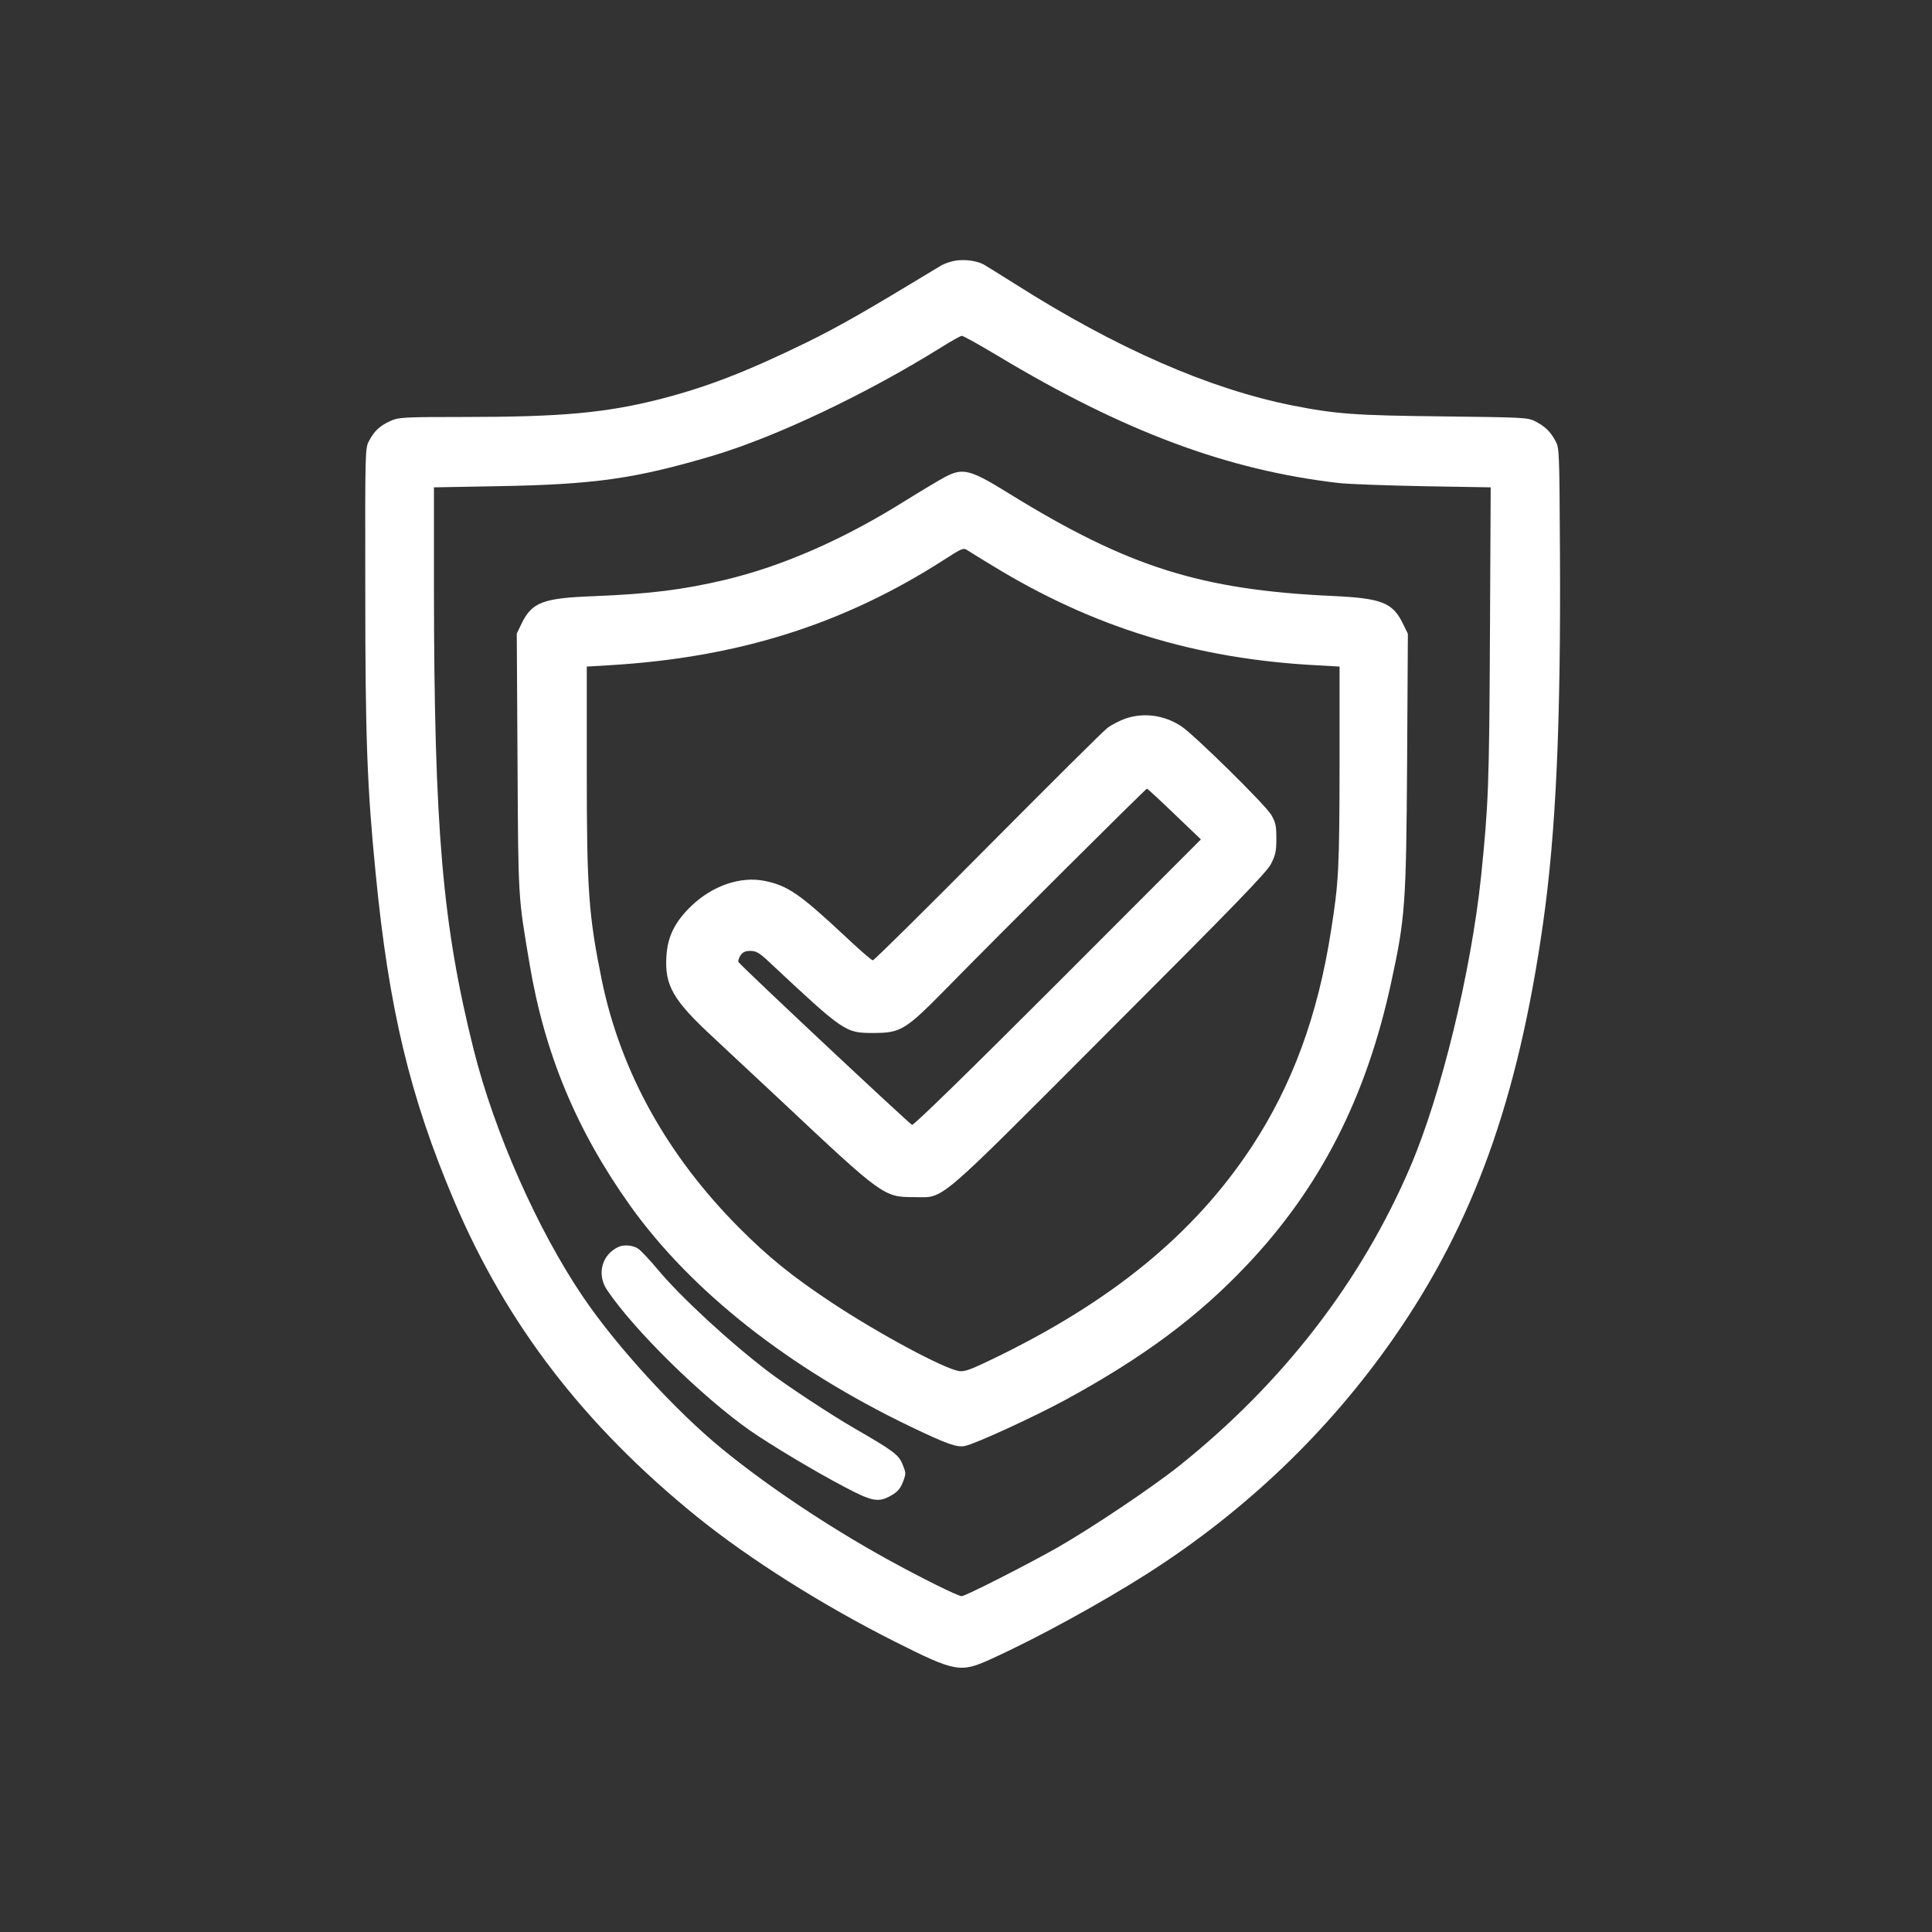 <?xml version="1.0" encoding="UTF-8" standalone="no"?>
<svg
   version="1.0"
   width="1024pt"
   height="1024pt"
   viewBox="0 0 1024 1024"
   preserveAspectRatio="xMidYMid meet"
   id="svg4"
   sodipodi:docname="i-dcw-silver.svg"
   inkscape:version="1.3 (0e150ed6c4, 2023-07-21)"
   xmlns:inkscape="http://www.inkscape.org/namespaces/inkscape"
   xmlns:sodipodi="http://sodipodi.sourceforge.net/DTD/sodipodi-0.dtd"
   xmlns="http://www.w3.org/2000/svg"
   xmlns:svg="http://www.w3.org/2000/svg">
  <rect x="0" y="0" width="1024" height="1024" fill="#333333" stroke="none"/>
  <defs
     id="defs4" />
  <sodipodi:namedview
     id="namedview4"
     pagecolor="#ffffff"
     bordercolor="#111111"
     borderopacity="1"
     inkscape:showpageshadow="0"
     inkscape:pageopacity="0"
     inkscape:pagecheckerboard="1"
     inkscape:deskcolor="#d1d1d1"
     inkscape:document-units="pt"
     inkscape:zoom="0.87817383"
     inkscape:cx="682.66667"
     inkscape:cy="682.66667"
     inkscape:window-width="3440"
     inkscape:window-height="1377"
     inkscape:window-x="-8"
     inkscape:window-y="-8"
     inkscape:window-maximized="1"
     inkscape:current-layer="svg4" />
  <g
     transform="translate(0,1024) scale(0.1,-0.1)"
     fill="#000000"
     stroke="none"
     id="g4"
     style="fill:#ffffff;fill-opacity:1">
    <path
       d="M5067 8859 c-26 -4 -62 -16 -80 -27 -399 -242 -537 -321 -712 -407 -315 -154 -527 -236 -771 -299 -289 -74 -525 -96 -1041 -96 -329 0 -351 -2 -393 -21 -56 -25 -86 -53 -113 -104 -22 -40 -22 -41 -21 -790 0 -790 10 -1048 55 -1504 70 -719 182 -1185 416 -1736 278 -655 690 -1190 1287 -1674 279 -225 665 -469 1051 -663 320 -161 346 -165 508 -91 247 112 589 300 832 455 519 332 957 752 1300 1244 425 610 661 1266 794 2204 68 480 94 1057 89 1965 -3 541 -3 551 -25 590 -26 48 -55 76 -108 103 -38 19 -65 20 -485 25 -464 5 -569 12 -800 58 -442 88 -935 304 -1470 644 -80 50 -155 97 -166 103 -37 20 -97 28 -147 21z m220 -504 c667 -401 1218 -607 1808 -675 50 -6 251 -13 448 -17 l358 -6 -4 -791 c-4 -793 -8 -889 -47 -1271 -53 -506 -212 -1159 -375 -1539 -260 -608 -675 -1145 -1222 -1583 -145 -116 -472 -335 -653 -438 -167 -94 -484 -255 -503 -255 -20 0 -223 101 -402 200 -312 173 -632 387 -872 584 -246 202 -558 544 -732 801 -241 355 -470 872 -580 1310 -166 663 -210 1170 -211 2456 l0 526 333 6 c517 9 731 39 1143 161 337 100 821 330 1219 579 50 31 96 57 103 57 8 0 92 -47 189 -105z"
       id="path1"
       style="fill:#ffffff;fill-opacity:1" />
    <path
       d="M5009 7712 c-30 -16 -124 -72 -209 -125 -330 -207 -653 -348 -960 -421 -221 -52 -396 -74 -695 -86 -267 -10 -325 -32 -380 -144 l-26 -54 4 -684 c4 -732 3 -705 63 -1062 80 -481 250 -888 536 -1289 323 -451 837 -857 1481 -1167 194 -93 249 -113 291 -104 58 12 370 156 536 246 412 225 698 438 956 710 391 412 636 891 768 1503 74 341 79 411 84 1168 l4 678 -27 55 c-54 110 -112 133 -369 145 -702 32 -1087 154 -1716 542 -208 129 -246 139 -341 89z m246 -467 c536 -329 1080 -497 1722 -531 l123 -7 0 -516 c-1 -551 -4 -625 -45 -882 -70 -451 -205 -819 -422 -1149 -305 -462 -743 -821 -1378 -1126 -114 -55 -143 -65 -172 -61 -83 14 -422 196 -675 363 -208 138 -336 241 -493 399 -380 383 -625 825 -725 1308 -70 344 -80 477 -80 1108 l0 556 118 7 c683 40 1244 217 1777 560 97 62 101 64 125 48 14 -9 70 -44 125 -77z"
       id="path2"
       style="fill:#ffffff;fill-opacity:1" />
    <path
       d="M5961 6430 c-29 -11 -70 -32 -90 -47 -20 -14 -305 -298 -635 -630 -329 -332 -603 -603 -610 -603 -6 0 -72 57 -146 127 -241 225 -304 269 -427 294 -127 26 -277 -25 -389 -133 -87 -84 -126 -162 -132 -268 -9 -154 35 -231 250 -430 79 -74 243 -227 364 -340 534 -502 539 -505 699 -505 165 0 97 -58 1036 883 665 665 832 838 855 882 24 47 29 67 29 135 0 69 -4 86 -27 126 -31 53 -407 423 -476 469 -92 61 -202 75 -301 40z m264 -505 l140 -134 -759 -760 c-481 -481 -764 -757 -772 -753 -25 15 -906 841 -920 863 -3 6 2 21 10 34 13 19 25 25 54 25 31 -1 47 -10 98 -58 401 -375 404 -377 554 -377 144 0 169 15 387 237 281 287 1056 1058 1062 1058 3 0 69 -61 146 -135z"
       id="path3"
       style="fill:#ffffff;fill-opacity:1" />
    <path
       d="M3280 3632 c-90 -40 -119 -146 -62 -230 143 -212 501 -564 757 -744 110 -76 342 -216 501 -299 149 -79 181 -84 250 -44 32 19 47 36 60 71 17 44 16 47 -2 92 -21 52 -47 71 -256 192 -120 69 -354 223 -453 298 -208 158 -469 399 -591 546 -42 50 -88 99 -102 108 -27 18 -74 22 -102 10z"
       id="path4"
       style="fill:#ffffff;fill-opacity:1" />
  </g>
</svg>
